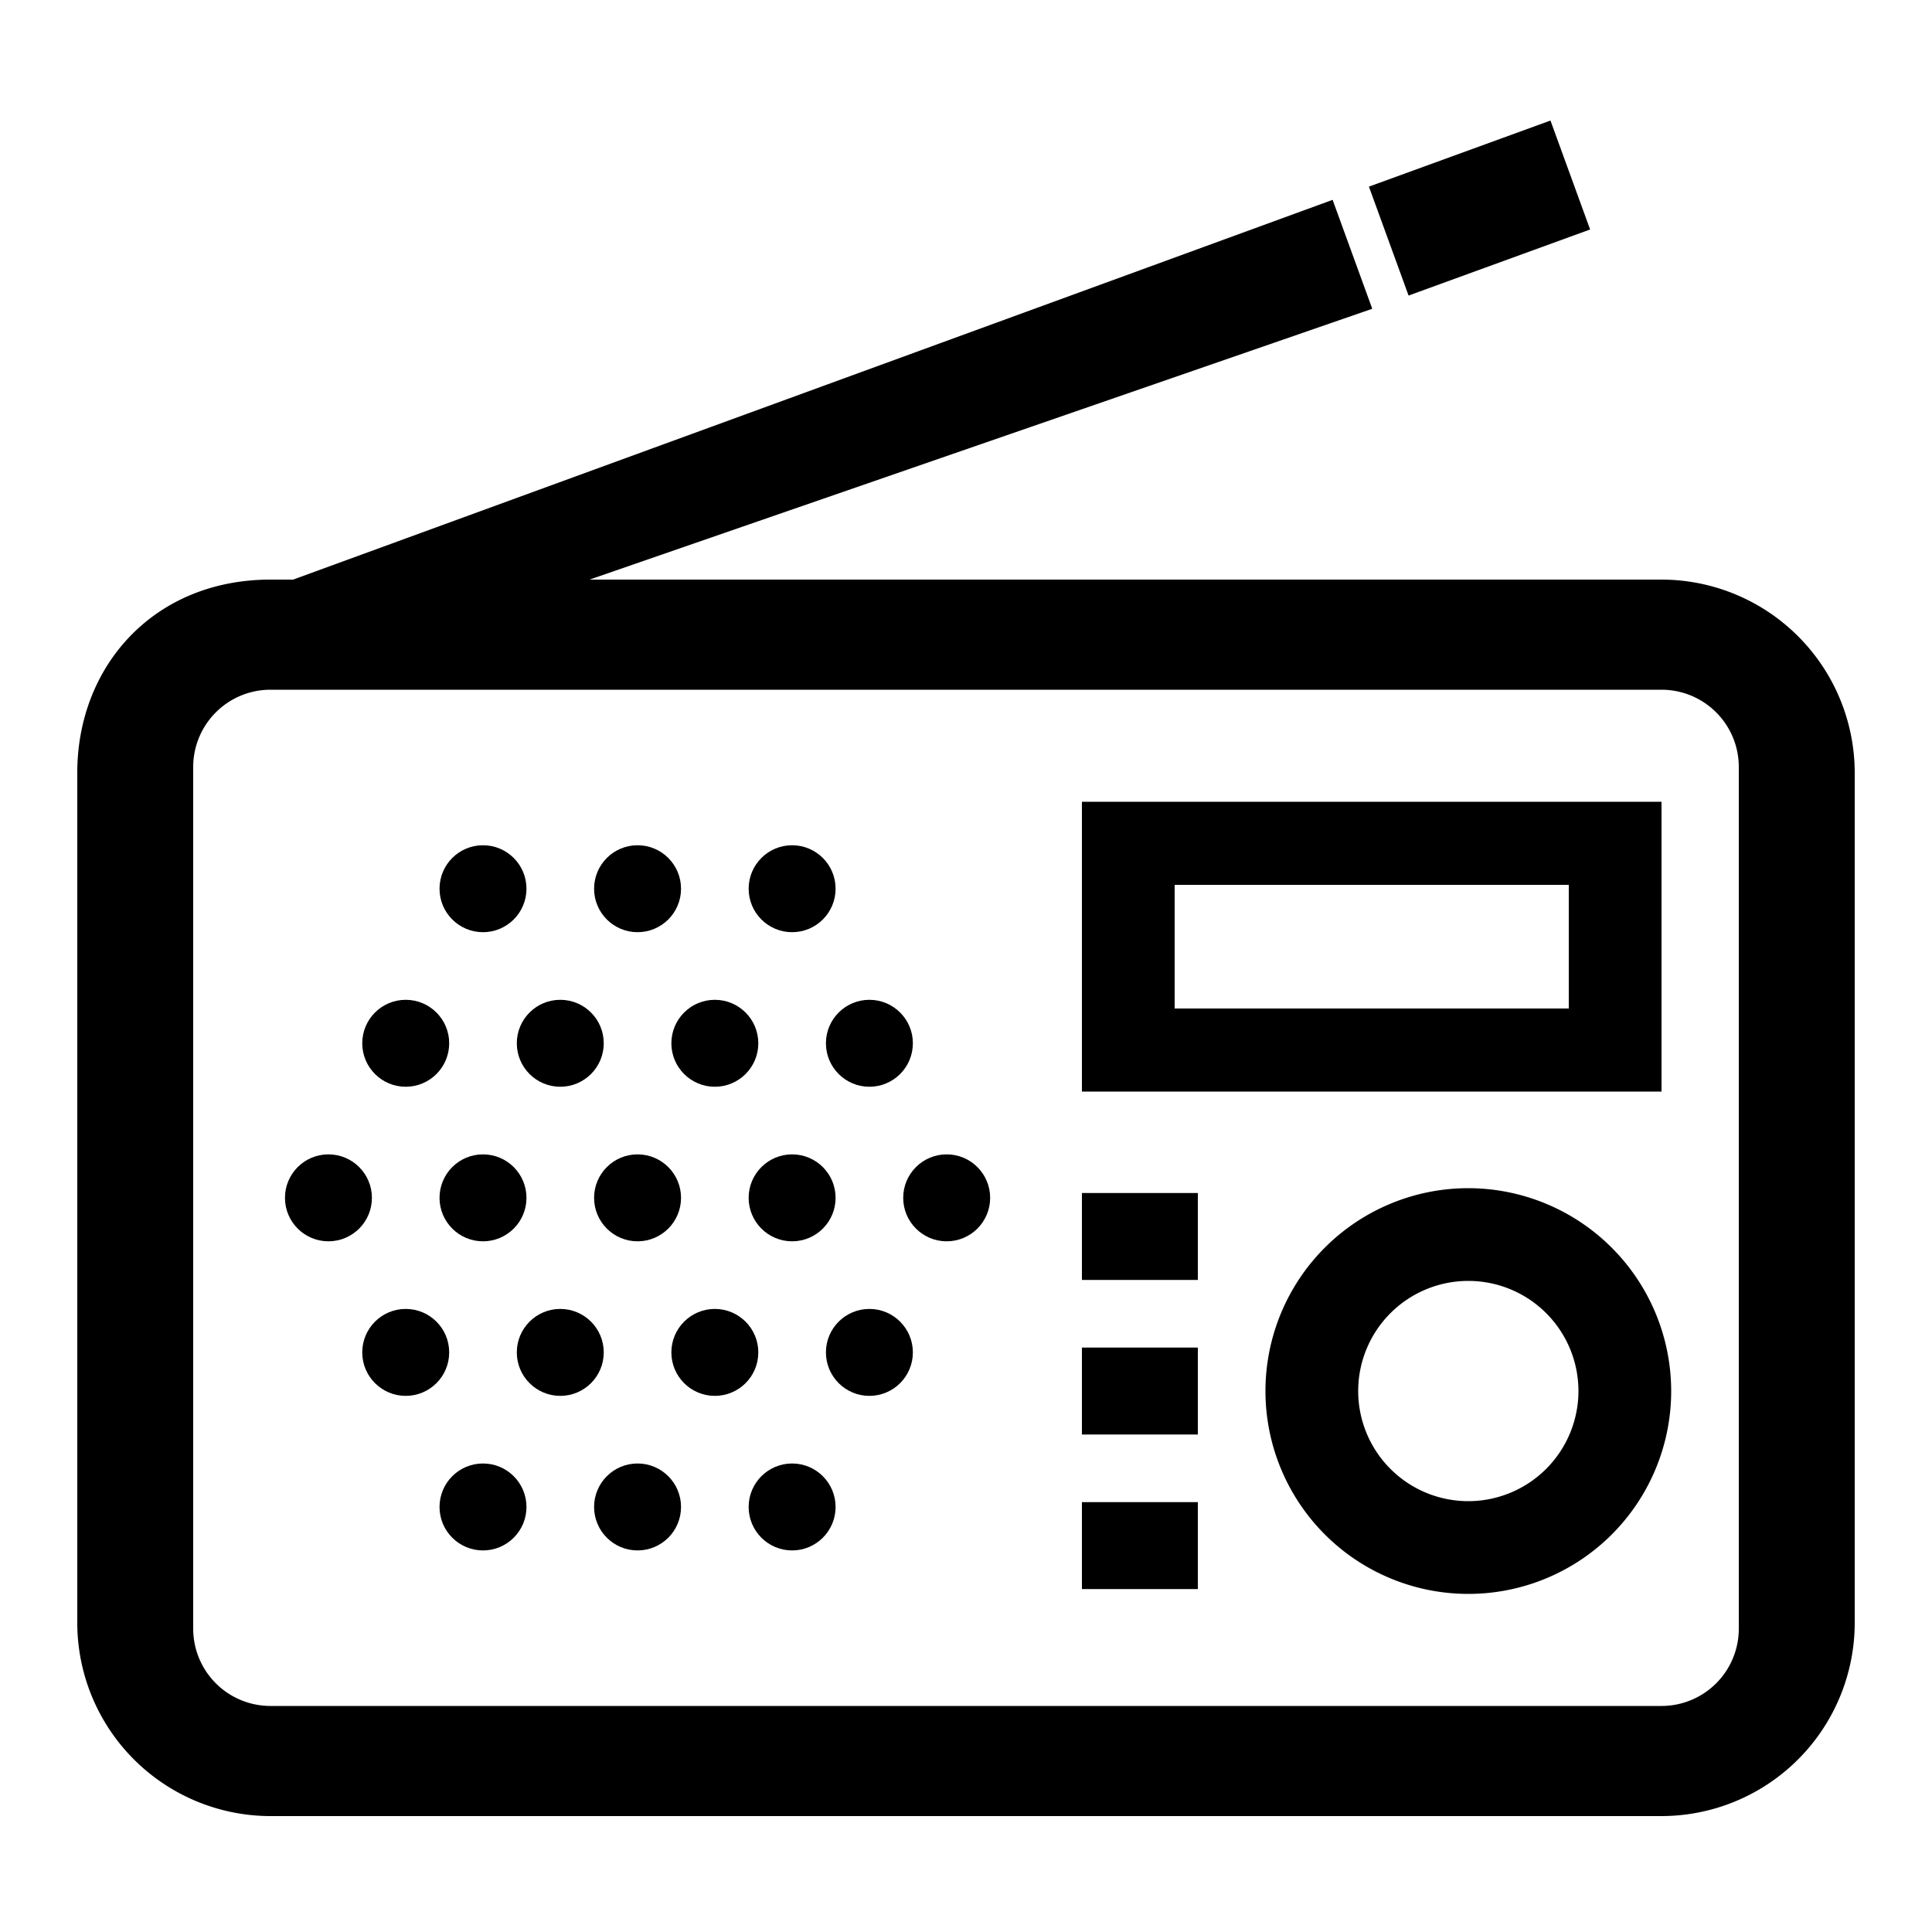 <?xml version="1.0" encoding="UTF-8"?> <svg xmlns="http://www.w3.org/2000/svg" id="icon" viewBox="0 0 1000 1000"><path d="M860,300H305.14L710.28,159.82l-20.52-56.38L151.71,300H140C79.56,300,40,344.86,40,400V840A100.11,100.11,0,0,0,140,940H860A100.11,100.11,0,0,0,960,840V400A100.11,100.11,0,0,0,860,300Zm40,543a40,40,0,0,1-40,40H140a40,40,0,0,1-40-40V397a40,40,0,0,1,40-40H860a40,40,0,0,1,40,40Z"></path><circle cx="250" cy="460" r="22.5"></circle><circle cx="330" cy="460" r="22.5"></circle><circle cx="410" cy="460" r="22.5"></circle><circle cx="250" cy="780" r="22.5"></circle><circle cx="330" cy="780" r="22.5"></circle><circle cx="410" cy="780" r="22.5"></circle><circle cx="250" cy="620" r="22.5"></circle><circle cx="170" cy="620" r="22.5"></circle><circle cx="330" cy="620" r="22.5"></circle><circle cx="410" cy="620" r="22.5"></circle><circle cx="490" cy="620" r="22.5"></circle><circle cx="210" cy="700" r="22.5"></circle><circle cx="290" cy="700" r="22.5"></circle><circle cx="370" cy="700" r="22.5"></circle><circle cx="450" cy="700" r="22.5"></circle><circle cx="210" cy="540" r="22.5"></circle><circle cx="290" cy="540" r="22.5"></circle><circle cx="370" cy="540" r="22.5"></circle><circle cx="450" cy="540" r="22.5"></circle><path d="M860,415H560V565H860ZM812,522H608V458H812Z"></path><path d="M760,615A105,105,0,1,0,865,720,105.12,105.12,0,0,0,760,615Zm0,162a57,57,0,1,1,57-57A57.06,57.06,0,0,1,760,777Z"></path><rect x="560" y="617.5" width="60" height="45"></rect><rect x="560" y="697.5" width="60" height="45"></rect><rect x="560" y="777.5" width="60" height="45"></rect><rect x="715.8" y="77.69" width="100" height="60" transform="translate(9.35 268.41) rotate(-20)"></rect></svg> 